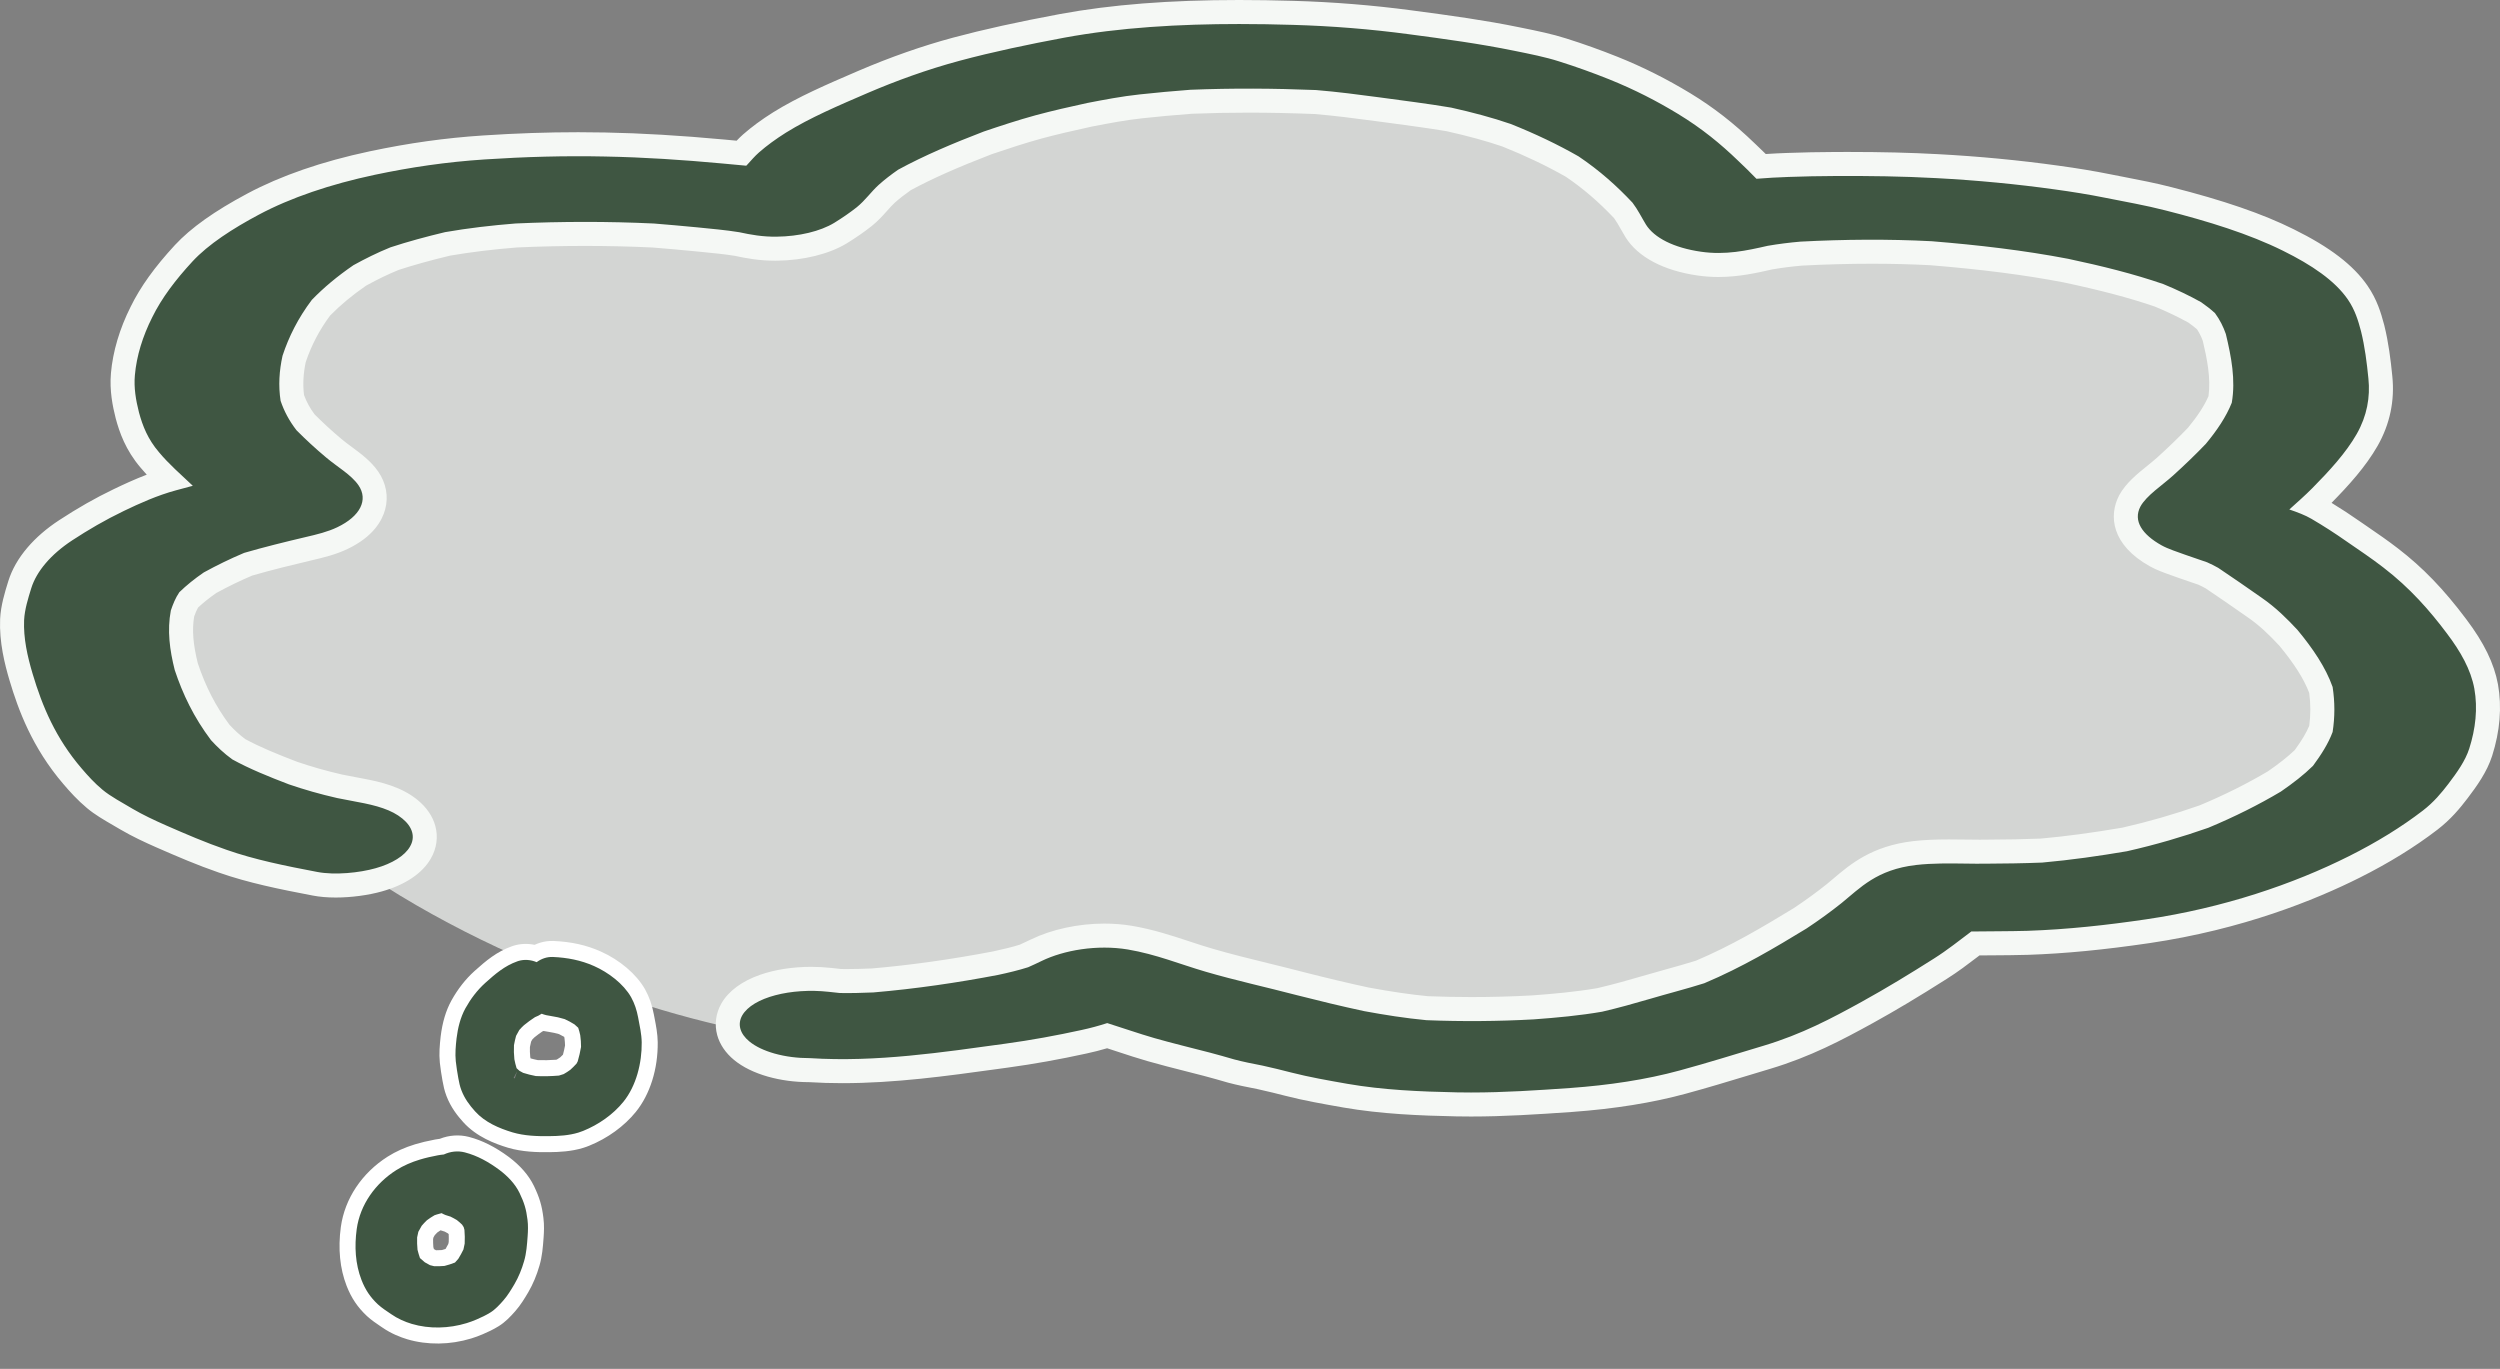 <svg xmlns="http://www.w3.org/2000/svg" width="312.269" height="170.984" viewBox="0 0 312.269 170.984"><rect x="0" y="0" width="312.269" height="170.984" fill="#808080" stroke="none"/><g id="Grupo_1342" data-name="Grupo 1342" transform="translate(-1708.404 301.247)"><path id="Fondo" d="M219.123,273.586s28.621-17.912,53.413-18.229,56.46,19.9,56.46,19.9,52.883,1.334,70.454,10.436-10.462,29.53-10.462,29.53,27.414,13.742,24.462,27.963-53.3,23.258-53.3,23.258S336.337,383.35,316.011,385.7s-59.275-8.24-59.275-8.24-20.806,6.284-35.963,4.923-41.909-9.968-60.851-24.514-42.312-22.507-4.646-43.772c-17.491-18.89-11.316-27,4.646-37.129S219.123,273.586,219.123,273.586Z" transform="translate(1589.125 -553.601)" fill="#f5f8f5" opacity="0.708"></path><g id="Grupo_1338" data-name="Grupo 1338"><g id="think-svgrepo-com" transform="translate(1709.404 -300.346)" fill="#3f5642"><path d="M 182.741 137.061 C 182.133 137.061 181.528 137.055 180.943 137.043 C 176.454 136.952 171.664 136.757 167.054 135.957 L 166.952 135.939 C 164.601 135.525 162.17 135.097 159.933 134.522 C 158.971 134.275 157.701 133.956 156.391 133.67 C 155.313 133.46 153.975 133.2 152.763 132.875 L 152.747 132.871 L 152.732 132.866 C 151.852 132.61 150.811 132.311 149.76 132.035 C 149.019 131.842 148.258 131.649 147.521 131.462 C 145.949 131.062 144.324 130.649 142.769 130.204 C 141.522 129.845 140.299 129.443 139.116 129.053 C 138.521 128.858 137.911 128.657 137.301 128.463 C 136.315 128.767 135.359 129.017 134.391 129.225 L 134.391 129.225 C 131.044 129.957 127.897 130.522 124.768 130.951 C 124.252 131.021 123.733 131.093 123.213 131.165 C 117.053 132.015 110.683 132.895 104.211 132.895 C 102.816 132.895 101.444 132.853 100.133 132.77 C 98.414 132.766 96.847 132.56 95.344 132.141 L 95.34 132.139 L 95.335 132.138 C 93.803 131.701 92.56 131.095 91.642 130.337 C 89.898 128.904 89.42 126.935 90.4 125.2 L 90.402 125.196 L 90.405 125.192 C 91.118 123.946 92.528 122.932 94.481 122.26 C 96.18 121.675 98.204 121.365 100.333 121.365 C 101.116 121.365 101.903 121.408 102.672 121.493 L 102.68 121.494 L 102.688 121.495 C 103.118 121.546 103.555 121.594 103.985 121.636 C 104.243 121.64 104.511 121.643 104.785 121.643 C 105.803 121.643 106.807 121.612 107.996 121.564 C 112.866 121.149 118.032 120.424 123.352 119.407 C 124.792 119.1 125.922 118.813 126.898 118.507 C 127.424 118.277 127.93 118.033 128.464 117.776 C 130.838 116.624 133.93 115.963 136.944 115.963 C 138.029 115.963 139.096 116.048 140.115 116.216 L 140.119 116.216 L 140.123 116.217 C 142.668 116.651 144.9 117.386 147.059 118.098 C 148.021 118.415 149.016 118.743 150.004 119.031 C 152.299 119.704 154.732 120.301 157.086 120.879 C 158.497 121.225 159.957 121.583 161.378 121.956 C 164.557 122.766 167.199 123.392 169.689 123.926 C 172.623 124.467 175.036 124.818 177.275 125.031 C 179.11 125.103 180.973 125.14 182.813 125.14 C 185.359 125.14 187.933 125.07 190.464 124.93 C 192.984 124.747 195.944 124.493 198.818 123.998 C 200.959 123.499 202.94 122.935 204.597 122.447 C 205.531 122.171 206.489 121.905 207.415 121.648 C 208.728 121.283 210.085 120.907 211.355 120.505 C 215.85 118.604 219.671 116.348 223.84 113.811 C 225.398 112.775 226.785 111.768 228.079 110.734 C 228.374 110.495 228.663 110.249 228.969 109.99 C 231.063 108.215 233.437 106.202 238.157 105.652 C 239.391 105.512 240.715 105.45 242.455 105.45 C 243.138 105.45 243.829 105.459 244.497 105.468 L 244.626 105.469 C 245.136 105.477 245.714 105.485 246.278 105.485 C 246.52 105.485 246.743 105.483 246.958 105.48 L 246.965 105.48 L 246.972 105.48 C 249.784 105.467 251.951 105.425 253.991 105.344 C 257.17 105.059 260.473 104.617 264.379 103.954 C 267.734 103.194 270.979 102.258 274.298 101.094 C 277.486 99.76 280.363 98.324 283.093 96.706 C 284.653 95.629 285.826 94.694 286.772 93.773 C 287.818 92.349 288.482 91.219 288.903 90.147 C 289.138 88.53 289.137 86.894 288.901 85.277 C 288.185 83.319 286.89 81.243 284.836 78.762 C 283.712 77.561 282.367 76.183 280.619 74.976 L 280.614 74.973 L 280.609 74.97 C 278.561 73.533 276.87 72.37 275.292 71.311 C 274.869 71.077 274.5 70.892 274.138 70.732 C 273.825 70.624 273.51 70.517 273.195 70.41 C 272.624 70.216 272.034 70.015 271.461 69.811 L 271.453 69.808 L 271.444 69.805 C 271.235 69.727 271.01 69.648 270.771 69.564 C 269.94 69.27 268.998 68.937 268.254 68.518 C 266.775 67.691 265.718 66.744 265.117 65.707 C 264.372 64.422 264.337 62.995 265.019 61.687 L 265.025 61.676 L 265.031 61.665 C 265.703 60.425 266.955 59.416 268.166 58.439 C 268.626 58.068 269.06 57.718 269.441 57.373 C 270.904 56.05 272.204 54.793 273.414 53.53 C 274.804 51.847 275.729 50.4 276.313 48.996 C 276.727 46.401 276.16 43.642 275.584 41.242 C 275.31 40.479 274.978 39.83 274.545 39.217 C 274.136 38.851 273.674 38.49 273.139 38.117 C 271.765 37.354 270.308 36.657 268.69 35.989 C 265.482 34.885 261.776 33.902 257.034 32.896 C 252.072 31.948 246.715 31.258 240.176 30.727 C 237.793 30.603 235.312 30.541 232.802 30.541 C 229.978 30.541 227.016 30.62 223.996 30.777 C 222.613 30.897 221.369 31.056 220.088 31.276 C 218.183 31.71 216.028 32.198 213.651 32.198 C 212.842 32.198 212.066 32.143 211.28 32.03 C 207.456 31.485 204.629 30.035 203.321 27.949 L 203.316 27.941 L 203.311 27.933 C 203.114 27.609 202.936 27.294 202.763 26.99 C 202.444 26.426 202.142 25.893 201.763 25.383 C 199.702 23.195 197.671 21.453 195.382 19.907 C 192.886 18.482 190.204 17.201 187.188 15.993 C 185.113 15.28 182.82 14.65 179.978 14.014 C 177.697 13.63 175.328 13.314 173.038 13.007 C 172.404 12.923 171.771 12.838 171.138 12.752 C 168.255 12.367 165.842 12.056 163.281 11.843 C 160.365 11.726 157.629 11.669 154.916 11.669 C 152.505 11.669 150.101 11.717 147.773 11.81 C 145.55 11.979 143.502 12.167 141.515 12.383 C 139.39 12.61 137.296 13.012 135.27 13.401 L 135.111 13.432 C 132.5 13.997 130.539 14.463 128.759 14.941 L 128.759 14.941 C 126.509 15.557 124.378 16.266 122.388 16.939 C 118.022 18.615 114.711 20.088 111.98 21.572 C 111.137 22.157 110.412 22.723 109.765 23.301 C 109.386 23.647 109.052 24.022 108.698 24.419 C 108.194 24.984 107.672 25.569 106.965 26.147 L 106.955 26.154 L 106.946 26.162 C 106.069 26.854 105.103 27.524 103.992 28.211 L 103.986 28.214 L 103.98 28.218 C 102 29.417 99.099 30.125 96.019 30.162 C 95.944 30.163 95.868 30.163 95.793 30.163 C 93.935 30.163 92.434 29.876 91.057 29.579 C 89.738 29.365 88.321 29.225 86.95 29.09 C 86.613 29.057 86.278 29.024 85.944 28.99 C 84.079 28.811 82.277 28.651 80.589 28.515 C 77.794 28.384 74.928 28.317 72.071 28.317 C 69.253 28.317 66.37 28.382 63.502 28.51 C 60.357 28.761 57.543 29.106 54.902 29.563 C 52.385 30.167 50.219 30.769 48.284 31.403 C 46.878 31.975 45.532 32.625 43.936 33.501 C 42.065 34.79 40.479 36.11 39.092 37.534 C 37.609 39.517 36.512 41.611 35.739 43.932 C 35.366 45.653 35.291 47.25 35.511 48.806 C 35.897 49.901 36.44 50.901 37.169 51.855 C 38.309 52.998 39.495 54.086 40.694 55.088 L 40.698 55.092 L 40.702 55.095 C 41.122 55.451 41.58 55.788 42.064 56.146 C 43.138 56.938 44.249 57.758 45.006 58.851 C 45.755 59.939 45.982 61.142 45.664 62.332 C 45.238 63.923 43.895 65.298 41.779 66.308 C 40.484 66.931 39.124 67.272 37.482 67.651 C 35.193 68.193 32.517 68.843 29.999 69.574 C 28.419 70.241 26.859 70.997 25.236 71.884 C 24.225 72.581 23.349 73.286 22.563 74.034 C 22.217 74.576 21.998 75.148 21.794 75.736 C 21.451 77.643 21.597 79.697 22.266 82.371 C 23.315 85.513 24.665 88.127 26.508 90.585 C 27.279 91.424 28.018 92.094 28.822 92.684 C 30.753 93.742 32.933 94.642 35.6 95.662 C 37.517 96.317 39.425 96.858 41.432 97.316 C 42.254 97.475 43.076 97.634 43.91 97.794 C 46.173 98.205 48.502 98.779 50.21 100.185 C 52.077 101.708 52.574 103.78 51.51 105.596 C 50.66 107.092 48.81 108.3 46.297 108.999 C 44.727 109.443 42.724 109.708 40.937 109.708 C 39.979 109.708 39.105 109.633 38.34 109.485 L 38.34 109.485 C 34.306 108.717 30.389 107.924 26.808 106.665 L 26.808 106.665 C 24.186 105.76 21.803 104.737 19.182 103.59 C 17.819 102.99 16.233 102.262 14.784 101.407 L 14.78 101.405 L 14.776 101.402 C 14.483 101.228 14.186 101.055 13.871 100.873 C 12.809 100.258 11.711 99.622 10.832 98.886 C 9.784 98.009 8.966 97.123 8.06 96.063 C 4.344 91.735 2.676 87.178 1.639 83.693 C 1.057 81.737 0.403 79.152 0.512 76.494 L 0.513 76.486 L 0.513 76.478 C 0.592 74.97 1.033 73.545 1.459 72.167 L 1.47 72.134 C 2.235 69.671 4.269 67.258 7.198 65.338 C 9.49 63.837 11.593 62.64 13.819 61.569 C 15.743 60.642 17.828 59.701 20.093 59.036 C 19.252 58.238 18.428 57.414 17.71 56.548 C 16.015 54.564 15.322 52.535 14.907 50.989 L 14.905 50.979 L 14.902 50.969 C 14.555 49.604 14.179 47.786 14.353 45.836 C 14.57 43.331 15.371 40.643 16.669 38.068 C 17.828 35.71 19.505 33.379 21.946 30.732 C 23.826 28.707 26.659 26.701 30.61 24.597 C 34.662 22.432 39.664 20.708 45.476 19.472 C 50.341 18.443 54.791 17.821 59.479 17.514 C 63.586 17.245 67.431 17.114 71.231 17.114 C 72.352 17.114 73.482 17.126 74.591 17.149 C 79.075 17.235 83.883 17.52 89.285 18.019 C 89.795 18.066 90.306 18.113 90.817 18.161 C 91.083 18.185 91.349 18.21 91.615 18.234 C 91.959 17.852 92.347 17.423 92.812 17.015 C 93.815 16.133 94.979 15.277 96.37 14.399 L 96.374 14.397 L 96.378 14.394 C 99.385 12.522 103.005 10.964 106.505 9.457 L 106.824 9.319 C 110.752 7.636 114.661 6.267 118.443 5.248 C 122.191 4.242 126.392 3.315 131.664 2.33 C 137.973 1.165 145.205 0.599 153.776 0.599 C 155.916 0.599 158.187 0.635 160.525 0.706 C 165.403 0.844 170.321 1.24 175.139 1.883 C 180.123 2.542 184.271 3.116 188.476 3.979 L 188.871 4.059 C 190.67 4.424 192.53 4.802 194.203 5.341 C 196.316 6.006 198.385 6.747 200.53 7.605 C 203.576 8.828 206.469 10.281 209.376 12.045 C 212.141 13.726 214.605 15.644 217.129 18.081 L 217.282 18.227 C 217.845 18.765 218.423 19.316 218.981 19.88 C 220.126 19.798 221.252 19.738 222.337 19.702 C 224.298 19.639 226.218 19.584 228.176 19.584 C 228.749 19.581 229.316 19.579 229.859 19.579 C 234 19.579 237.647 19.669 241.006 19.853 C 246.072 20.125 251.082 20.603 255.893 21.275 C 258.282 21.604 260.358 21.948 262.235 22.327 C 262.795 22.438 263.375 22.551 263.935 22.659 C 265.895 23.038 267.922 23.431 269.823 23.921 C 276.281 25.559 281.052 27.199 284.836 29.08 C 289.113 31.192 291.866 33.281 293.497 35.652 C 294.531 37.165 294.982 38.666 295.355 40.074 L 295.358 40.086 L 295.361 40.098 C 295.878 42.184 296.129 44.271 296.323 46.217 C 296.611 48.984 296.057 51.619 294.677 54.049 C 293.223 56.599 291.038 58.958 288.893 61.127 C 288.527 61.499 288.142 61.866 287.752 62.227 C 288.006 62.348 288.251 62.477 288.484 62.614 C 290.011 63.511 291.455 64.439 292.897 65.45 C 293.19 65.652 293.485 65.854 293.78 66.057 C 295.066 66.938 296.395 67.849 297.615 68.795 C 300.601 71.089 303.141 73.724 305.85 77.339 C 307.932 80.094 309.104 82.48 309.54 84.849 L 309.541 84.854 L 309.542 84.859 C 309.998 87.434 309.768 90.192 308.858 93.058 C 308.286 94.841 307.147 96.426 306.029 97.897 C 305.152 99.05 304.05 100.387 302.527 101.552 C 299.803 103.645 296.616 105.611 293.06 107.391 C 287.612 110.123 278.713 113.733 267.262 115.419 C 261.601 116.251 256.835 116.711 252.263 116.866 L 252.26 116.866 L 252.256 116.866 C 250.791 116.908 249.301 116.918 247.861 116.927 C 247.164 116.931 246.449 116.935 245.741 116.944 C 245.51 117.118 245.28 117.294 245.054 117.465 C 243.904 118.342 242.714 119.249 241.354 120.107 C 237.822 122.348 235.001 124.035 232.212 125.573 C 228.225 127.772 224.533 129.709 219.727 131.152 C 218.842 131.417 217.941 131.69 217.07 131.955 C 214.519 132.728 211.881 133.529 209.199 134.256 C 205.142 135.366 200.448 136.119 195.252 136.494 C 190.814 136.804 186.812 137.061 182.741 137.061 Z" stroke="none"></path><path d="M 182.742 135.561 C 186.907 135.561 191.026 135.286 195.144 134.998 C 199.938 134.652 204.592 133.961 208.806 132.808 C 212.384 131.838 215.834 130.752 219.296 129.715 C 224.066 128.283 227.829 126.277 231.488 124.26 C 234.66 122.51 237.647 120.682 240.553 118.838 C 242.267 117.757 243.703 116.592 245.231 115.45 C 247.558 115.417 249.897 115.433 252.213 115.367 C 257.307 115.194 262.193 114.648 267.044 113.934 C 276.735 112.508 285.453 109.527 292.388 106.05 C 295.85 104.317 298.976 102.389 301.616 100.36 C 302.971 99.324 303.966 98.132 304.835 96.989 C 305.923 95.557 306.942 94.119 307.428 92.604 C 308.216 90.124 308.505 87.605 308.065 85.12 C 307.625 82.73 306.351 80.49 304.65 78.238 C 302.508 75.38 300.041 72.549 296.695 69.98 C 295.237 68.849 293.616 67.768 292.041 66.682 C 290.675 65.723 289.251 64.804 287.722 63.907 C 286.947 63.45 285.963 63.082 284.955 62.736 C 285.928 61.856 286.935 60.976 287.827 60.073 C 289.98 57.894 292.041 55.643 293.372 53.308 C 294.658 51.046 295.074 48.705 294.831 46.371 C 294.635 44.398 294.391 42.42 293.905 40.459 C 293.546 39.104 293.152 37.806 292.261 36.502 C 290.64 34.145 287.734 32.184 284.168 30.423 C 279.942 28.322 274.79 26.728 269.452 25.374 C 267.056 24.756 264.462 24.299 261.938 23.797 C 259.924 23.391 257.793 23.051 255.686 22.761 C 250.858 22.087 245.914 21.619 240.924 21.351 C 236.663 21.117 232.437 21.061 228.177 21.084 C 226.243 21.084 224.321 21.139 222.387 21.201 C 221.056 21.245 219.725 21.323 218.393 21.429 C 217.664 20.66 216.876 19.914 216.089 19.161 C 213.936 17.083 211.585 15.144 208.598 13.327 C 205.981 11.739 203.191 10.29 199.972 8.997 C 197.981 8.201 195.92 7.454 193.743 6.769 C 192.03 6.217 190.062 5.832 188.174 5.448 C 183.856 4.562 179.445 3.966 174.941 3.369 C 170.217 2.74 165.377 2.344 160.48 2.205 C 158.268 2.138 156.022 2.099 153.776 2.099 C 146.343 2.099 138.852 2.528 131.94 3.804 C 127.436 4.646 123.048 5.565 118.834 6.696 C 114.758 7.794 110.903 9.204 107.418 10.697 C 103.782 12.263 100.17 13.801 97.171 15.667 C 95.909 16.464 94.798 17.267 93.802 18.142 C 93.269 18.61 92.841 19.122 92.401 19.601 C 92.343 19.668 92.285 19.73 92.216 19.797 C 91.197 19.702 90.166 19.607 89.147 19.512 C 84.319 19.067 79.48 18.743 74.559 18.649 C 69.534 18.543 64.59 18.682 59.577 19.011 C 54.726 19.328 50.268 19.992 45.788 20.939 C 40.311 22.103 35.321 23.781 31.315 25.92 C 28.062 27.653 25.04 29.604 23.048 31.749 C 20.941 34.034 19.204 36.307 18.012 38.737 C 16.831 41.077 16.055 43.562 15.847 45.969 C 15.708 47.53 15.963 49.051 16.356 50.6 C 16.819 52.327 17.479 53.971 18.857 55.582 C 20.061 57.036 21.613 58.39 23.083 59.778 C 22.4 59.961 21.705 60.145 21.034 60.329 C 18.637 60.976 16.426 61.979 14.469 62.92 C 12.096 64.063 10.012 65.289 8.02 66.592 C 5.369 68.331 3.563 70.454 2.903 72.577 C 2.497 73.887 2.081 75.224 2.011 76.556 C 1.918 78.807 2.416 81.047 3.076 83.265 C 4.28 87.31 5.948 91.3 9.201 95.089 C 9.977 95.997 10.776 96.883 11.795 97.736 C 12.813 98.588 14.261 99.346 15.546 100.115 C 16.831 100.873 18.278 101.553 19.783 102.216 C 22.203 103.275 24.635 104.328 27.298 105.247 C 30.783 106.473 34.638 107.253 38.621 108.011 C 40.832 108.44 43.924 108.111 45.892 107.554 C 47.999 106.969 49.574 105.977 50.21 104.846 C 50.905 103.67 50.546 102.394 49.261 101.347 C 47.93 100.249 46.031 99.703 43.634 99.268 C 42.789 99.107 41.955 98.945 41.122 98.783 C 38.968 98.293 37.012 97.73 35.09 97.073 C 32.554 96.103 30.146 95.128 28.015 93.952 C 26.962 93.189 26.117 92.381 25.352 91.545 C 23.199 88.687 21.821 85.789 20.825 82.791 C 20.2 80.311 19.864 77.854 20.339 75.352 C 20.605 74.578 20.895 73.814 21.404 73.067 C 22.296 72.204 23.303 71.39 24.449 70.604 C 26.036 69.735 27.691 68.916 29.497 68.158 C 31.964 67.439 34.569 66.799 37.139 66.191 C 38.609 65.851 39.941 65.528 41.133 64.954 C 43.993 63.589 45.035 61.538 43.773 59.705 C 42.858 58.384 41.133 57.426 39.732 56.239 C 38.412 55.136 37.185 53.999 36.039 52.846 C 35.101 51.636 34.476 50.427 34.048 49.162 C 33.758 47.262 33.874 45.418 34.291 43.534 C 35.078 41.144 36.236 38.831 37.949 36.558 C 39.431 35.026 41.133 33.605 43.148 32.223 C 44.595 31.426 46.077 30.679 47.768 29.994 C 49.956 29.275 52.225 28.662 54.599 28.094 C 57.481 27.592 60.399 27.252 63.409 27.013 C 69.129 26.756 74.906 26.745 80.684 27.018 C 82.49 27.163 84.296 27.325 86.091 27.497 C 87.839 27.676 89.634 27.826 91.336 28.105 C 92.806 28.422 94.242 28.684 96.002 28.662 C 98.815 28.629 101.455 27.993 103.203 26.935 C 104.222 26.305 105.148 25.67 106.017 24.984 C 107.117 24.087 107.765 23.095 108.761 22.187 C 109.502 21.524 110.312 20.9 111.192 20.292 C 114.422 18.532 118.058 16.994 121.879 15.528 C 123.986 14.815 126.105 14.113 128.362 13.494 C 130.458 12.931 132.623 12.435 134.811 11.962 C 136.93 11.555 139.107 11.132 141.353 10.892 C 143.448 10.664 145.556 10.474 147.686 10.312 C 152.942 10.101 158.118 10.134 163.374 10.346 C 166.072 10.569 168.665 10.909 171.34 11.265 C 174.327 11.672 177.326 12.045 180.267 12.541 C 182.883 13.126 185.349 13.773 187.711 14.586 C 190.803 15.823 193.593 17.155 196.175 18.632 C 198.872 20.448 201.003 22.382 202.913 24.416 C 203.596 25.319 204.025 26.221 204.592 27.152 C 205.623 28.796 208.054 30.055 211.493 30.545 C 214.526 30.98 217.154 30.406 219.794 29.804 C 221.149 29.57 222.469 29.403 223.893 29.28 C 229.346 28.996 234.822 28.946 240.276 29.23 C 246.111 29.704 251.796 30.367 257.33 31.426 C 261.51 32.312 265.504 33.304 269.221 34.585 C 270.911 35.282 272.474 36.028 273.933 36.842 C 274.57 37.282 275.149 37.734 275.67 38.213 C 276.295 39.065 276.712 39.924 277.024 40.815 C 277.707 43.651 278.263 46.56 277.765 49.408 C 277.059 51.174 275.924 52.851 274.535 54.528 C 273.25 55.871 271.884 57.186 270.448 58.485 C 269.059 59.744 267.102 60.992 266.349 62.38 C 265.423 64.157 266.569 65.857 268.989 67.211 C 269.811 67.673 271.015 68.047 271.965 68.398 C 272.856 68.715 273.782 69.022 274.685 69.334 C 275.183 69.551 275.635 69.785 276.075 70.03 C 277.904 71.256 279.699 72.499 281.47 73.742 C 283.288 74.995 284.666 76.383 285.963 77.77 C 287.884 80.088 289.494 82.451 290.362 84.908 C 290.652 86.781 290.652 88.659 290.362 90.531 C 289.818 91.985 288.938 93.367 287.908 94.76 C 286.761 95.891 285.407 96.933 283.902 97.97 C 281.134 99.614 278.171 101.102 274.836 102.495 C 271.617 103.626 268.271 104.612 264.671 105.426 C 261.197 106.016 257.712 106.518 254.088 106.841 C 251.726 106.936 249.353 106.969 246.979 106.98 C 246.18 106.991 245.381 106.98 244.606 106.969 C 242.499 106.941 240.391 106.908 238.33 107.142 C 233.41 107.716 231.349 110.012 229.022 111.901 C 227.655 112.993 226.197 114.046 224.645 115.077 C 220.709 117.473 216.633 119.908 211.875 121.914 C 209.663 122.616 207.301 123.212 205.02 123.887 C 203.087 124.455 201.153 124.995 199.116 125.469 C 196.348 125.948 193.477 126.216 190.559 126.427 C 186.113 126.673 181.633 126.706 177.175 126.528 C 174.512 126.277 171.93 125.865 169.395 125.397 C 166.558 124.789 163.733 124.104 161.001 123.407 C 157.215 122.415 153.29 121.557 149.585 120.471 C 146.389 119.54 143.437 118.303 139.871 117.696 C 136.015 117.061 131.882 117.785 129.115 119.128 C 128.559 119.395 128.003 119.663 127.424 119.914 C 126.232 120.292 124.958 120.599 123.65 120.878 C 118.637 121.836 113.403 122.61 108.089 123.062 C 106.688 123.118 105.299 123.162 103.898 123.134 C 103.435 123.09 102.972 123.04 102.508 122.984 C 97.842 122.471 93.014 123.652 91.706 125.937 C 91.093 127.024 91.417 128.211 92.598 129.18 C 93.373 129.821 94.439 130.323 95.747 130.696 C 97.125 131.08 98.584 131.27 100.181 131.27 C 108.448 131.799 116.715 130.54 124.565 129.464 C 127.818 129.019 130.99 128.434 134.07 127.759 C 135.216 127.514 136.282 127.219 137.301 126.89 C 139.28 127.509 141.191 128.188 143.182 128.762 C 145.44 129.409 147.813 129.977 150.141 130.584 C 151.159 130.852 152.155 131.136 153.151 131.426 C 154.274 131.727 155.49 131.966 156.694 132.2 C 157.921 132.468 159.114 132.763 160.306 133.07 C 162.517 133.638 164.937 134.062 167.311 134.479 C 171.71 135.243 176.318 135.449 180.973 135.544 C 181.564 135.555 182.153 135.561 182.742 135.561 M 182.742 138.561 C 182.122 138.561 181.507 138.555 180.913 138.543 C 176.364 138.451 171.506 138.252 166.798 137.435 L 166.691 137.416 C 164.312 136.998 161.852 136.565 159.559 135.975 C 158.615 135.733 157.369 135.419 156.088 135.139 C 154.746 134.878 153.539 134.636 152.374 134.324 L 152.313 134.306 C 151.442 134.053 150.413 133.758 149.379 133.486 C 148.646 133.295 147.886 133.102 147.152 132.915 C 145.57 132.513 143.933 132.098 142.356 131.646 L 142.351 131.645 C 141.08 131.279 139.843 130.872 138.648 130.479 C 138.201 130.332 137.744 130.181 137.287 130.034 C 136.417 130.291 135.563 130.508 134.699 130.693 C 131.318 131.433 128.136 132.003 124.972 132.437 C 124.456 132.507 123.938 132.579 123.418 132.651 C 117.208 133.508 110.786 134.395 104.211 134.395 C 102.801 134.395 101.412 134.353 100.083 134.27 C 98.245 134.262 96.562 134.038 94.941 133.585 L 94.924 133.581 C 93.195 133.087 91.771 132.387 90.694 131.499 C 89.633 130.627 88.904 129.555 88.586 128.396 C 88.224 127.079 88.405 125.682 89.094 124.462 L 89.103 124.446 C 90 122.88 91.69 121.634 93.992 120.841 C 95.847 120.203 98.039 119.865 100.333 119.865 C 101.17 119.865 102.012 119.911 102.836 120.002 L 102.867 120.005 C 103.266 120.053 103.67 120.098 104.071 120.137 C 104.302 120.141 104.541 120.143 104.784 120.143 C 105.769 120.143 106.746 120.113 107.902 120.067 C 112.707 119.656 117.804 118.94 123.055 117.937 C 124.402 117.649 125.462 117.382 126.371 117.1 C 126.846 116.89 127.315 116.665 127.81 116.427 C 130.384 115.179 133.713 114.463 136.944 114.463 C 138.11 114.463 139.259 114.554 140.358 114.736 L 140.375 114.738 C 143.031 115.191 145.317 115.944 147.528 116.673 C 148.522 117.001 149.46 117.31 150.424 117.59 L 150.429 117.592 C 152.689 118.255 155.106 118.848 157.443 119.422 C 158.857 119.769 160.318 120.127 161.748 120.502 C 164.899 121.305 167.516 121.926 169.98 122.454 C 172.844 122.982 175.198 123.325 177.377 123.533 C 179.179 123.604 181.007 123.64 182.813 123.64 C 185.328 123.64 187.87 123.571 190.369 123.433 C 192.838 123.254 195.729 123.006 198.52 122.527 C 200.609 122.039 202.549 121.486 204.174 121.008 C 205.118 120.729 206.081 120.462 207.013 120.203 C 208.349 119.832 209.613 119.481 210.836 119.096 C 215.199 117.244 218.947 115.033 223.034 112.546 C 224.543 111.541 225.887 110.565 227.139 109.565 C 227.419 109.337 227.701 109.098 227.999 108.846 C 230.144 107.028 232.813 104.765 237.983 104.162 L 237.992 104.161 C 239.28 104.015 240.657 103.949 242.455 103.949 C 243.149 103.949 243.846 103.959 244.52 103.968 L 244.645 103.969 C 245.153 103.977 245.724 103.985 246.278 103.985 C 246.514 103.985 246.73 103.983 246.937 103.981 L 246.965 103.98 C 249.742 103.967 251.884 103.926 253.895 103.846 C 257.011 103.566 260.254 103.132 264.087 102.482 C 267.358 101.74 270.523 100.827 273.759 99.693 C 276.848 98.399 279.638 97.007 282.283 95.442 C 283.702 94.461 284.776 93.61 285.637 92.784 C 286.508 91.588 287.077 90.635 287.443 89.757 C 287.625 88.392 287.624 87.013 287.438 85.648 C 286.774 83.904 285.582 82.021 283.709 79.753 C 282.363 78.316 281.226 77.218 279.767 76.211 L 279.747 76.198 C 277.731 74.784 276.064 73.636 274.51 72.593 C 274.169 72.406 273.877 72.259 273.588 72.129 C 273.297 72.029 273.005 71.929 272.712 71.83 C 272.136 71.634 271.54 71.431 270.958 71.224 L 270.924 71.212 C 270.725 71.138 270.505 71.06 270.272 70.978 C 269.383 70.664 268.376 70.308 267.518 69.826 C 262.706 67.13 262.385 63.496 263.689 60.993 L 263.712 60.949 C 264.528 59.446 265.96 58.291 267.224 57.272 C 267.667 56.915 268.085 56.578 268.433 56.262 C 269.856 54.975 271.119 53.755 272.292 52.533 C 273.51 51.053 274.333 49.787 274.858 48.584 C 275.171 46.335 274.667 43.856 274.145 41.674 C 273.945 41.131 273.709 40.661 273.414 40.22 C 273.099 39.947 272.746 39.674 272.343 39.391 C 271.052 38.678 269.681 38.023 268.159 37.393 C 265.024 36.316 261.39 35.354 256.738 34.367 C 251.84 33.431 246.544 32.75 240.076 32.224 C 237.725 32.102 235.278 32.041 232.802 32.041 C 230.012 32.041 227.085 32.119 224.101 32.274 C 222.784 32.388 221.599 32.539 220.382 32.747 C 218.503 33.175 216.178 33.698 213.651 33.698 C 212.782 33.698 211.913 33.636 211.067 33.515 C 206.8 32.907 203.597 31.212 202.05 28.745 L 202.031 28.713 C 201.821 28.369 201.636 28.044 201.458 27.729 C 201.166 27.213 200.91 26.762 200.608 26.344 C 198.66 24.286 196.742 22.64 194.589 21.181 C 192.177 19.808 189.582 18.569 186.665 17.399 C 184.662 16.713 182.441 16.104 179.69 15.487 C 177.446 15.11 175.105 14.797 172.841 14.494 C 172.207 14.41 171.574 14.325 170.94 14.239 C 168.089 13.858 165.703 13.55 163.19 13.341 C 160.306 13.226 157.599 13.169 154.916 13.169 C 152.534 13.169 150.16 13.216 147.86 13.308 C 145.663 13.475 143.64 13.66 141.678 13.874 L 141.671 13.875 C 139.611 14.095 137.547 14.491 135.551 14.875 L 135.412 14.901 C 132.835 15.459 130.902 15.919 129.149 16.389 C 126.953 16.991 124.857 17.687 122.898 18.35 C 118.646 19.983 115.421 21.416 112.768 22.851 C 112.008 23.381 111.354 23.893 110.773 24.412 C 110.452 24.706 110.158 25.036 109.818 25.417 C 109.3 25.998 108.713 26.657 107.913 27.309 L 107.875 27.339 C 106.953 28.067 105.941 28.769 104.78 29.487 L 104.757 29.501 C 102.555 30.834 99.377 31.622 96.037 31.662 C 95.956 31.663 95.874 31.663 95.793 31.663 C 93.807 31.663 92.165 31.352 90.779 31.054 C 89.516 30.85 88.137 30.714 86.802 30.583 C 86.465 30.55 86.128 30.517 85.794 30.483 C 83.949 30.305 82.166 30.147 80.493 30.013 C 77.728 29.883 74.895 29.817 72.071 29.817 C 69.283 29.817 66.432 29.881 63.596 30.007 C 60.526 30.253 57.779 30.589 55.205 31.033 C 52.769 31.619 50.672 32.201 48.801 32.812 C 47.487 33.349 46.22 33.961 44.725 34.779 C 42.993 35.977 41.521 37.2 40.235 38.511 C 38.896 40.318 37.897 42.224 37.188 44.329 C 36.88 45.788 36.81 47.14 36.977 48.448 C 37.297 49.318 37.724 50.096 38.303 50.867 C 39.389 51.952 40.516 52.984 41.656 53.937 L 41.672 53.95 C 42.054 54.274 42.491 54.597 42.955 54.939 C 44.073 55.764 45.34 56.699 46.239 57.997 L 46.244 58.004 C 47.233 59.441 47.542 61.115 47.113 62.719 C 46.735 64.133 45.616 66.136 42.433 67.658 C 40.997 68.349 39.494 68.726 37.819 69.113 C 35.576 69.643 32.961 70.279 30.502 70.991 C 29.018 71.62 27.55 72.331 26.025 73.162 C 25.166 73.758 24.415 74.358 23.739 74.987 C 23.558 75.301 23.412 75.659 23.25 76.115 C 22.975 77.761 23.118 79.576 23.708 81.951 C 24.693 84.885 25.953 87.331 27.662 89.625 C 28.322 90.337 28.954 90.912 29.631 91.417 C 31.462 92.41 33.553 93.273 36.111 94.252 C 37.961 94.883 39.804 95.405 41.741 95.848 C 42.553 96.005 43.364 96.162 44.187 96.32 C 46.646 96.766 49.19 97.405 51.161 99.025 C 52.278 99.937 53.042 101.054 53.372 102.256 C 53.748 103.629 53.548 105.08 52.809 106.346 C 51.761 108.183 49.597 109.636 46.709 110.441 L 46.709 110.441 C 45.013 110.921 42.855 111.208 40.937 111.208 C 39.884 111.208 38.915 111.124 38.057 110.958 C 33.967 110.179 29.992 109.374 26.315 108.082 C 23.642 107.159 21.231 106.124 18.581 104.964 L 18.574 104.961 C 17.174 104.345 15.538 103.593 14.022 102.699 L 14.005 102.69 C 13.722 102.52 13.429 102.35 13.119 102.171 C 12.002 101.524 10.847 100.855 9.869 100.037 C 8.677 99.039 7.75 98.009 6.925 97.043 L 6.925 97.043 C 3.021 92.497 1.281 87.749 0.201 84.12 C -0.414 82.054 -1.105 79.312 -0.986 76.432 L -0.985 76.399 C -0.896 74.706 -0.406 73.122 0.026 71.724 L 0.037 71.69 C 0.488 70.237 1.294 68.826 2.433 67.492 C 3.494 66.25 4.82 65.103 6.375 64.084 C 8.724 62.546 10.882 61.317 13.168 60.217 C 14.478 59.587 15.861 58.949 17.331 58.389 C 17.066 58.103 16.809 57.811 16.561 57.513 C 14.677 55.303 13.914 53.074 13.459 51.377 L 13.449 51.339 C 13.073 49.859 12.666 47.883 12.858 45.711 L 12.858 45.711 C 13.091 43.016 13.944 40.143 15.325 37.402 C 16.549 34.912 18.303 32.469 20.843 29.715 L 20.85 29.708 C 22.841 27.562 25.803 25.457 29.905 23.273 C 34.08 21.043 39.215 19.27 45.164 18.004 C 50.103 16.96 54.62 16.329 59.381 16.017 C 63.521 15.746 67.397 15.614 71.23 15.614 C 72.36 15.614 73.499 15.626 74.617 15.649 L 74.617 15.649 C 79.14 15.736 83.983 16.023 89.423 16.525 C 89.933 16.572 90.444 16.62 90.955 16.667 C 90.974 16.669 90.993 16.67 91.012 16.672 C 91.254 16.417 91.52 16.153 91.821 15.888 C 92.885 14.953 94.111 14.051 95.569 13.131 L 95.586 13.121 C 98.688 11.189 102.361 9.608 105.912 8.079 L 106.236 7.94 C 110.226 6.23 114.202 4.837 118.053 3.799 C 121.841 2.783 126.078 1.847 131.389 0.855 L 131.395 0.854 C 137.792 -0.327 145.113 -0.901 153.776 -0.901 C 155.93 -0.901 158.214 -0.865 160.565 -0.794 L 160.565 -0.794 C 165.497 -0.654 170.467 -0.253 175.337 0.396 C 180.349 1.059 184.524 1.636 188.777 2.509 L 189.168 2.588 C 191.005 2.962 192.905 3.348 194.656 3.911 C 196.804 4.587 198.908 5.34 201.087 6.212 C 204.212 7.467 207.177 8.955 210.155 10.762 C 213.016 12.502 215.561 14.483 218.165 16.996 L 218.32 17.143 C 218.728 17.533 219.145 17.931 219.558 18.337 C 220.486 18.277 221.4 18.232 222.287 18.202 L 222.292 18.202 C 224.26 18.14 226.19 18.084 228.169 18.084 C 228.746 18.081 229.314 18.079 229.859 18.079 C 234.028 18.079 237.702 18.17 241.089 18.356 C 246.193 18.629 251.243 19.112 256.095 19.789 L 256.095 19.789 C 258.518 20.122 260.623 20.471 262.532 20.857 C 263.09 20.968 263.665 21.079 264.221 21.187 C 266.203 21.57 268.253 21.967 270.197 22.468 C 276.759 24.133 281.623 25.807 285.503 27.736 C 290.019 29.967 292.952 32.212 294.733 34.802 L 294.737 34.809 C 295.904 36.515 296.398 38.155 296.805 39.69 L 296.817 39.737 C 297.356 41.912 297.616 44.061 297.815 46.06 L 297.815 46.06 C 298.136 49.145 297.519 52.082 295.981 54.79 C 294.502 57.383 292.358 59.742 290.228 61.91 C 291.43 62.643 292.591 63.403 293.75 64.216 C 294.042 64.417 294.335 64.618 294.629 64.82 C 295.928 65.711 297.273 66.632 298.524 67.602 C 301.622 69.981 304.25 72.704 307.043 76.429 L 307.043 76.429 C 309.273 79.379 310.535 81.968 311.015 84.577 L 311.019 84.597 C 311.518 87.414 311.272 90.413 310.288 93.512 L 310.285 93.52 C 309.642 95.525 308.367 97.299 307.223 98.804 C 306.286 100.038 305.103 101.47 303.439 102.743 C 300.637 104.895 297.371 106.91 293.731 108.732 C 288.186 111.513 279.128 115.188 267.481 116.902 C 261.763 117.743 256.944 118.208 252.314 118.365 L 252.299 118.365 C 250.818 118.408 249.32 118.417 247.872 118.427 C 247.339 118.43 246.795 118.433 246.252 118.438 C 246.155 118.512 246.059 118.586 245.963 118.659 C 244.788 119.554 243.574 120.479 242.161 121.371 L 242.161 121.371 C 238.599 123.632 235.754 125.333 232.937 126.887 C 229.022 129.045 225.099 131.105 220.159 132.588 C 219.275 132.853 218.375 133.126 217.505 133.39 C 214.946 134.166 212.299 134.969 209.597 135.702 C 205.443 136.839 200.653 137.608 195.36 137.99 L 195.354 137.99 C 190.891 138.303 186.861 138.561 182.742 138.561 Z" stroke="none" fill="#f5f8f5"></path></g><g id="think-svgrepo-com-2" data-name="think-svgrepo-com" transform="translate(1597.896 -250.548) rotate(-17)" fill="#3f5642"><path d="M 127.91 159.914 C 127.909 159.914 127.909 159.914 127.909 159.914 C 125.335 159.914 122.806 159.176 120.788 157.835 C 119.886 157.237 119.059 156.484 118.457 155.714 C 118.408 155.653 118.357 155.591 118.306 155.528 C 117.922 155.054 117.486 154.518 117.144 153.937 L 117.141 153.932 L 117.138 153.927 C 116.425 152.684 116.056 151.477 115.944 150.014 C 115.784 147.857 116.246 145.583 117.315 143.254 C 118.696 140.284 121.435 138.044 124.832 137.106 C 125.904 136.813 127.034 136.671 128.291 136.671 C 129.005 136.671 129.78 136.72 130.733 136.824 L 130.743 136.825 L 130.752 136.827 C 130.969 136.855 131.183 136.884 131.401 136.925 C 131.578 136.906 131.757 136.897 131.934 136.897 C 132.836 136.897 133.711 137.14 134.466 137.602 C 135.815 138.43 137.041 139.604 138.216 141.19 L 138.218 141.193 L 138.22 141.195 C 139.19 142.522 139.783 143.85 139.983 145.143 C 140.206 146.623 140.198 147.588 139.952 148.969 C 139.815 149.776 139.537 150.551 139.31 151.136 L 139.258 151.268 C 138.881 152.24 138.49 153.244 137.883 154.159 C 137.244 155.143 136.525 156.008 135.745 156.729 L 135.743 156.731 L 135.74 156.734 C 135.161 157.262 134.441 157.92 133.643 158.409 C 132.937 158.847 132.176 159.28 131.388 159.481 C 130.648 159.677 129.935 159.77 129.335 159.835 C 128.87 159.887 128.39 159.914 127.91 159.914 Z M 127.5 150.278 C 127.623 150.283 127.748 150.286 127.874 150.286 C 128.061 150.286 128.25 150.28 128.446 150.269 C 128.519 150.226 128.593 150.179 128.67 150.128 C 128.906 149.915 129.173 149.667 129.428 149.393 C 129.515 149.249 129.595 149.105 129.669 148.957 C 129.839 148.479 129.97 148.022 130.07 147.565 C 130.071 147.532 130.072 147.5 130.073 147.469 L 130.044 147.364 C 129.96 147.216 129.86 147.057 129.73 146.865 C 129.55 146.67 129.405 146.522 129.264 146.39 C 129.002 146.231 128.755 146.05 128.528 145.849 C 128.469 145.848 128.409 145.847 128.349 145.847 C 128.284 145.847 128.224 145.848 128.165 145.85 C 127.878 145.919 127.604 145.999 127.33 146.095 C 127.135 146.194 126.933 146.309 126.718 146.442 C 126.574 146.574 126.426 146.713 126.287 146.855 C 126.203 146.997 126.128 147.131 126.06 147.26 C 125.927 147.661 125.818 148.064 125.728 148.488 C 125.717 148.719 125.713 148.939 125.716 149.153 C 125.78 149.258 125.853 149.372 125.94 149.505 C 126.064 149.642 126.175 149.758 126.283 149.863 C 126.366 149.916 126.452 149.968 126.539 150.018 C 126.815 150.109 127.118 150.191 127.5 150.278 Z M 148.226 141.236 C 146.824 141.236 145.461 140.889 144.313 140.549 C 142.826 140.115 141.251 139.583 139.827 138.644 L 139.824 138.642 L 139.821 138.64 C 138.535 137.778 136.714 136.396 135.761 134.355 C 135.364 133.507 134.896 132.355 134.805 130.97 C 134.759 130.338 134.82 129.742 134.881 129.234 L 134.881 129.23 L 134.882 129.226 L 134.891 129.152 C 134.98 128.457 135.071 127.738 135.211 127.03 C 135.419 125.997 135.797 125.071 136.2 124.135 L 136.202 124.129 L 136.205 124.123 C 136.876 122.618 137.649 121.45 138.568 120.555 L 138.57 120.553 L 138.573 120.55 C 139.697 119.469 140.868 118.65 142.152 118.047 C 143.808 117.277 145.323 116.634 147.114 116.553 C 147.197 116.546 147.269 116.546 147.323 116.546 C 148.138 116.546 148.952 116.797 149.664 117.26 C 149.973 117.192 150.283 117.157 150.593 117.157 C 151.05 117.157 151.497 117.233 151.924 117.381 L 151.926 117.382 L 151.929 117.383 C 153.904 118.084 155.466 118.968 156.844 120.164 C 158.668 121.75 160.015 123.846 160.447 125.77 L 160.448 125.776 L 160.45 125.782 C 160.649 126.724 160.686 127.672 160.565 128.764 C 160.547 128.926 160.53 129.09 160.512 129.255 C 160.415 130.18 160.315 131.135 160.046 132.055 C 159.646 133.421 159.033 134.756 158.273 135.917 C 157.415 137.227 156.408 138.277 155.279 139.037 C 153.505 140.231 151.258 141.001 148.95 141.204 C 148.715 141.225 148.471 141.236 148.226 141.236 Z M 148.115 131.72 C 148.151 131.721 148.187 131.721 148.226 131.721 C 148.301 131.721 148.382 131.719 148.474 131.716 C 148.709 131.662 148.942 131.595 149.183 131.513 C 149.453 131.384 149.696 131.256 149.92 131.125 C 149.934 131.11 149.948 131.095 149.963 131.08 C 150.266 130.61 150.523 130.164 150.746 129.72 C 150.849 129.391 150.933 129.021 151.015 128.537 C 151.03 128.352 151.039 128.166 151.04 127.981 C 150.998 127.909 150.955 127.838 150.91 127.768 C 150.658 127.48 150.399 127.218 150.121 126.971 C 149.71 126.696 149.281 126.452 148.813 126.228 L 148.813 126.228 C 148.494 126.083 148.219 125.935 147.975 125.778 C 147.796 125.813 147.616 125.838 147.434 125.853 C 147.022 125.971 146.588 126.123 146.047 126.34 C 145.878 126.421 145.704 126.515 145.519 126.628 C 145.383 126.751 145.248 126.882 145.108 127.025 C 144.959 127.267 144.81 127.53 144.645 127.844 C 144.482 128.305 144.353 128.777 144.252 129.284 C 144.23 129.513 144.208 129.768 144.201 130.029 C 144.213 130.049 144.225 130.069 144.237 130.088 C 144.312 130.168 144.382 130.24 144.449 130.306 C 144.83 130.566 145.212 130.797 145.613 131.01 C 146.376 131.282 147.216 131.52 148.115 131.72 Z M 143.145 130.689 L 142.492 131.342 C 142.537 131.387 142.579 131.42 142.608 131.441 L 143.145 130.689 Z M 143.646 129.74 L 143.435 130.162 L 143.742 129.999 L 143.845 129.873 C 143.785 129.821 143.718 129.776 143.646 129.74 Z" stroke="none"></path><path d="M 127.909 158.914 C 128.353 158.914 128.793 158.889 129.227 158.841 C 129.883 158.77 130.51 158.679 131.137 158.513 C 131.812 158.342 132.529 157.924 133.118 157.558 C 133.816 157.131 134.463 156.546 135.066 155.995 C 135.821 155.297 136.486 154.475 137.047 153.61 C 137.622 152.746 138.002 151.738 138.377 150.774 C 138.624 150.137 138.852 149.472 138.966 148.798 C 139.204 147.467 139.194 146.622 138.995 145.296 C 138.795 144.009 138.173 142.826 137.413 141.785 C 136.448 140.484 135.337 139.31 133.945 138.455 C 133.151 137.97 132.239 137.814 131.36 137.937 C 131.123 137.885 130.88 137.852 130.624 137.818 C 129.845 137.733 129.066 137.671 128.291 137.671 C 127.222 137.671 126.158 137.78 125.099 138.07 C 122.139 138.887 119.535 140.849 118.224 143.671 C 117.317 145.648 116.78 147.757 116.941 149.938 C 117.041 151.24 117.359 152.304 118.006 153.43 C 118.352 154.019 118.823 154.575 119.241 155.092 C 119.816 155.829 120.576 156.494 121.341 157.002 C 123.247 158.268 125.618 158.914 127.909 158.914 M 128.349 144.847 C 128.549 144.847 128.749 144.855 128.947 144.864 C 129.194 145.125 129.479 145.353 129.797 145.543 C 129.821 145.557 129.845 145.572 129.868 145.586 C 130.096 145.795 130.306 146.014 130.515 146.242 C 130.681 146.484 130.838 146.726 130.975 146.983 C 131.009 147.102 131.042 147.22 131.075 147.339 C 131.075 147.453 131.07 147.572 131.066 147.691 C 130.947 148.256 130.785 148.807 130.591 149.349 C 130.481 149.572 130.363 149.786 130.23 150 C 129.93 150.327 129.612 150.627 129.284 150.921 C 129.113 151.035 128.937 151.145 128.757 151.244 C 128.743 151.249 128.724 151.254 128.709 151.254 C 128.263 151.287 127.816 151.297 127.365 151.273 C 126.942 151.178 126.533 151.073 126.13 150.935 C 125.968 150.845 125.811 150.75 125.659 150.65 C 125.479 150.479 125.312 150.304 125.146 150.118 C 124.999 149.895 124.856 149.672 124.723 149.439 C 124.709 149.078 124.714 148.722 124.733 148.361 C 124.837 147.852 124.97 147.358 125.137 146.869 C 125.246 146.655 125.365 146.446 125.488 146.242 C 125.688 146.033 125.897 145.838 126.111 145.643 C 126.381 145.472 126.652 145.315 126.937 145.173 C 127.298 145.044 127.659 144.94 128.03 144.854 C 128.136 144.849 128.242 144.847 128.349 144.847 M 148.226 140.236 C 148.438 140.236 148.65 140.227 148.862 140.208 C 150.91 140.027 153.019 139.353 154.72 138.208 C 156.858 136.768 158.369 134.222 159.086 131.775 C 159.376 130.782 159.457 129.675 159.571 128.654 C 159.671 127.751 159.661 126.887 159.471 125.989 C 159.044 124.084 157.642 122.183 156.188 120.919 C 154.815 119.727 153.295 118.929 151.594 118.325 C 150.886 118.078 150.145 118.116 149.466 118.354 C 148.872 117.86 148.126 117.546 147.323 117.546 C 147.276 117.546 147.228 117.546 147.181 117.551 C 145.508 117.622 144.069 118.259 142.577 118.953 C 141.332 119.537 140.259 120.316 139.266 121.271 C 138.33 122.183 137.646 123.347 137.118 124.53 C 136.738 125.414 136.382 126.278 136.192 127.224 C 136.054 127.922 135.964 128.644 135.874 129.352 C 135.812 129.87 135.764 130.378 135.802 130.901 C 135.874 131.994 136.211 132.958 136.667 133.932 C 137.441 135.59 138.895 136.816 140.377 137.809 C 141.66 138.654 143.133 139.163 144.596 139.59 C 145.776 139.939 146.997 140.236 148.226 140.236 M 148.183 124.696 C 148.492 124.948 148.843 125.143 149.228 125.319 C 149.219 125.314 149.209 125.309 149.2 125.305 C 149.741 125.561 150.245 125.846 150.734 126.179 C 151.086 126.487 151.409 126.815 151.713 127.167 C 151.827 127.343 151.932 127.523 152.036 127.708 C 152.046 128.027 152.036 128.345 152.008 128.663 C 151.927 129.148 151.827 129.633 151.675 130.098 C 151.399 130.654 151.091 131.181 150.753 131.699 C 150.682 131.775 150.611 131.851 150.535 131.922 C 150.221 132.113 149.893 132.284 149.561 132.44 C 149.247 132.55 148.934 132.64 148.606 132.711 C 148.402 132.721 148.197 132.725 147.988 132.716 C 147.052 132.512 146.116 132.255 145.209 131.927 C 144.72 131.671 144.259 131.39 143.812 131.082 C 143.684 130.958 143.56 130.83 143.442 130.701 C 143.356 130.568 143.275 130.431 143.199 130.288 C 143.195 129.903 143.223 129.523 143.261 129.138 C 143.375 128.554 143.527 127.993 143.727 127.442 C 143.912 127.086 144.102 126.744 144.316 126.407 C 144.511 126.202 144.71 126.008 144.919 125.822 C 145.157 125.675 145.394 125.542 145.646 125.423 C 146.178 125.209 146.71 125.015 147.261 124.863 C 147.58 124.844 147.889 124.787 148.183 124.696 M 143.38 130.773 C 143.323 130.73 143.266 130.687 143.214 130.644 C 143.271 130.687 143.328 130.73 143.38 130.773 M 143.199 130.635 C 143.195 130.633 143.192 130.63 143.189 130.627 C 143.185 130.624 143.18 130.621 143.176 130.616 C 143.181 130.619 143.185 130.623 143.189 130.627 C 143.194 130.63 143.197 130.633 143.199 130.635 M 127.91 160.914 L 127.91 158.914 L 127.91 160.914 C 125.141 160.914 122.415 160.116 120.234 158.669 C 119.536 158.204 118.527 157.424 117.675 156.337 C 117.627 156.278 117.579 156.219 117.53 156.159 C 117.123 155.658 116.662 155.09 116.282 154.444 L 116.271 154.425 C 115.479 153.046 115.071 151.709 114.947 150.091 L 114.947 150.086 C 114.775 147.76 115.266 145.322 116.406 142.837 L 116.41 142.829 C 117.912 139.596 120.885 137.159 124.566 136.142 C 125.727 135.825 126.944 135.671 128.291 135.671 C 129.042 135.671 129.852 135.722 130.842 135.83 L 130.881 135.835 C 131.061 135.858 131.249 135.884 131.443 135.917 C 132.698 135.815 133.939 136.108 134.987 136.748 L 134.992 136.751 C 136.449 137.646 137.767 138.904 139.02 140.595 L 139.028 140.605 C 140.092 142.063 140.746 143.538 140.971 144.99 L 140.973 144.998 C 141.213 146.594 141.204 147.64 140.937 149.14 C 140.785 150.034 140.486 150.869 140.242 151.497 L 140.19 151.63 C 139.812 152.603 139.384 153.704 138.719 154.708 C 138.036 155.76 137.264 156.687 136.424 157.464 L 136.415 157.472 C 135.805 158.029 135.046 158.722 134.167 159.261 C 133.432 159.717 132.557 160.214 131.639 160.449 C 130.838 160.661 130.08 160.76 129.445 160.829 C 128.942 160.885 128.425 160.914 127.91 160.914 Z M 127.633 149.282 C 127.791 149.287 127.951 149.287 128.114 149.283 C 128.279 149.131 128.455 148.964 128.625 148.787 C 128.668 148.713 128.708 148.639 128.747 148.564 C 128.86 148.24 128.953 147.929 129.03 147.62 C 129.003 147.579 128.975 147.535 128.944 147.489 C 128.833 147.37 128.738 147.272 128.649 147.185 C 128.494 147.088 128.344 146.984 128.199 146.873 C 128.038 146.916 127.881 146.964 127.724 147.017 C 127.596 147.084 127.464 147.159 127.324 147.244 C 127.238 147.323 127.16 147.397 127.085 147.47 C 127.049 147.533 127.015 147.594 126.983 147.653 C 126.882 147.968 126.796 148.285 126.723 148.616 C 126.72 148.701 126.717 148.783 126.716 148.865 C 126.722 148.873 126.727 148.882 126.733 148.89 C 126.794 148.957 126.852 149.018 126.908 149.074 C 126.922 149.083 126.935 149.091 126.949 149.099 C 127.148 149.161 127.369 149.22 127.633 149.282 Z M 148.226 142.236 L 148.226 142.236 C 146.697 142.236 145.247 141.868 144.03 141.509 C 142.542 141.074 140.814 140.492 139.277 139.479 L 139.264 139.47 C 137.879 138.542 135.914 137.046 134.855 134.778 C 134.421 133.852 133.909 132.588 133.807 131.038 C 133.756 130.319 133.822 129.669 133.888 129.115 L 133.899 129.026 C 133.99 128.314 134.084 127.578 134.23 126.837 L 134.231 126.83 C 134.457 125.705 134.857 124.726 135.281 123.74 L 135.292 123.716 C 136.015 122.092 136.859 120.824 137.87 119.839 L 137.879 119.829 C 139.084 118.671 140.342 117.792 141.727 117.142 L 141.734 117.139 C 143.48 116.327 145.087 115.647 147.053 115.555 C 147.168 115.546 147.263 115.546 147.323 115.546 C 148.198 115.546 149.069 115.778 149.855 116.209 C 150.101 116.175 150.347 116.157 150.593 116.157 C 151.162 116.157 151.721 116.251 152.253 116.437 L 152.263 116.441 C 154.36 117.185 156.024 118.128 157.5 119.409 C 159.48 121.13 160.946 123.426 161.423 125.551 L 161.428 125.575 C 161.65 126.624 161.692 127.672 161.559 128.874 C 161.541 129.035 161.524 129.197 161.507 129.36 C 161.41 130.283 161.3 131.329 161.006 132.336 C 160.065 135.544 158.182 138.288 155.837 139.867 C 153.926 141.154 151.511 141.982 149.038 142.2 C 148.774 142.224 148.501 142.236 148.226 142.236 Z M 146.019 130.092 C 146.695 130.33 147.438 130.541 148.231 130.721 C 148.266 130.721 148.302 130.721 148.341 130.72 C 148.494 130.682 148.648 130.637 148.805 130.585 C 148.957 130.511 149.099 130.439 149.232 130.365 C 149.452 130.015 149.644 129.678 149.815 129.345 C 149.891 129.088 149.956 128.792 150.022 128.413 C 150.025 128.37 150.028 128.327 150.03 128.284 C 149.861 128.1 149.688 127.928 149.507 127.763 C 149.158 127.534 148.794 127.328 148.397 127.138 L 148.397 127.138 C 148.172 127.035 147.965 126.931 147.772 126.823 C 147.722 126.829 147.672 126.835 147.622 126.84 C 147.276 126.942 146.905 127.074 146.451 127.256 C 146.344 127.308 146.235 127.366 146.12 127.434 C 146.048 127.501 145.975 127.571 145.902 127.645 C 145.793 127.824 145.683 128.02 145.564 128.245 C 145.433 128.624 145.327 129.014 145.242 129.431 C 145.236 129.493 145.231 129.557 145.225 129.622 C 145.485 129.791 145.747 129.946 146.019 130.092 Z" stroke="none" fill="#fff"></path></g></g></g></svg>